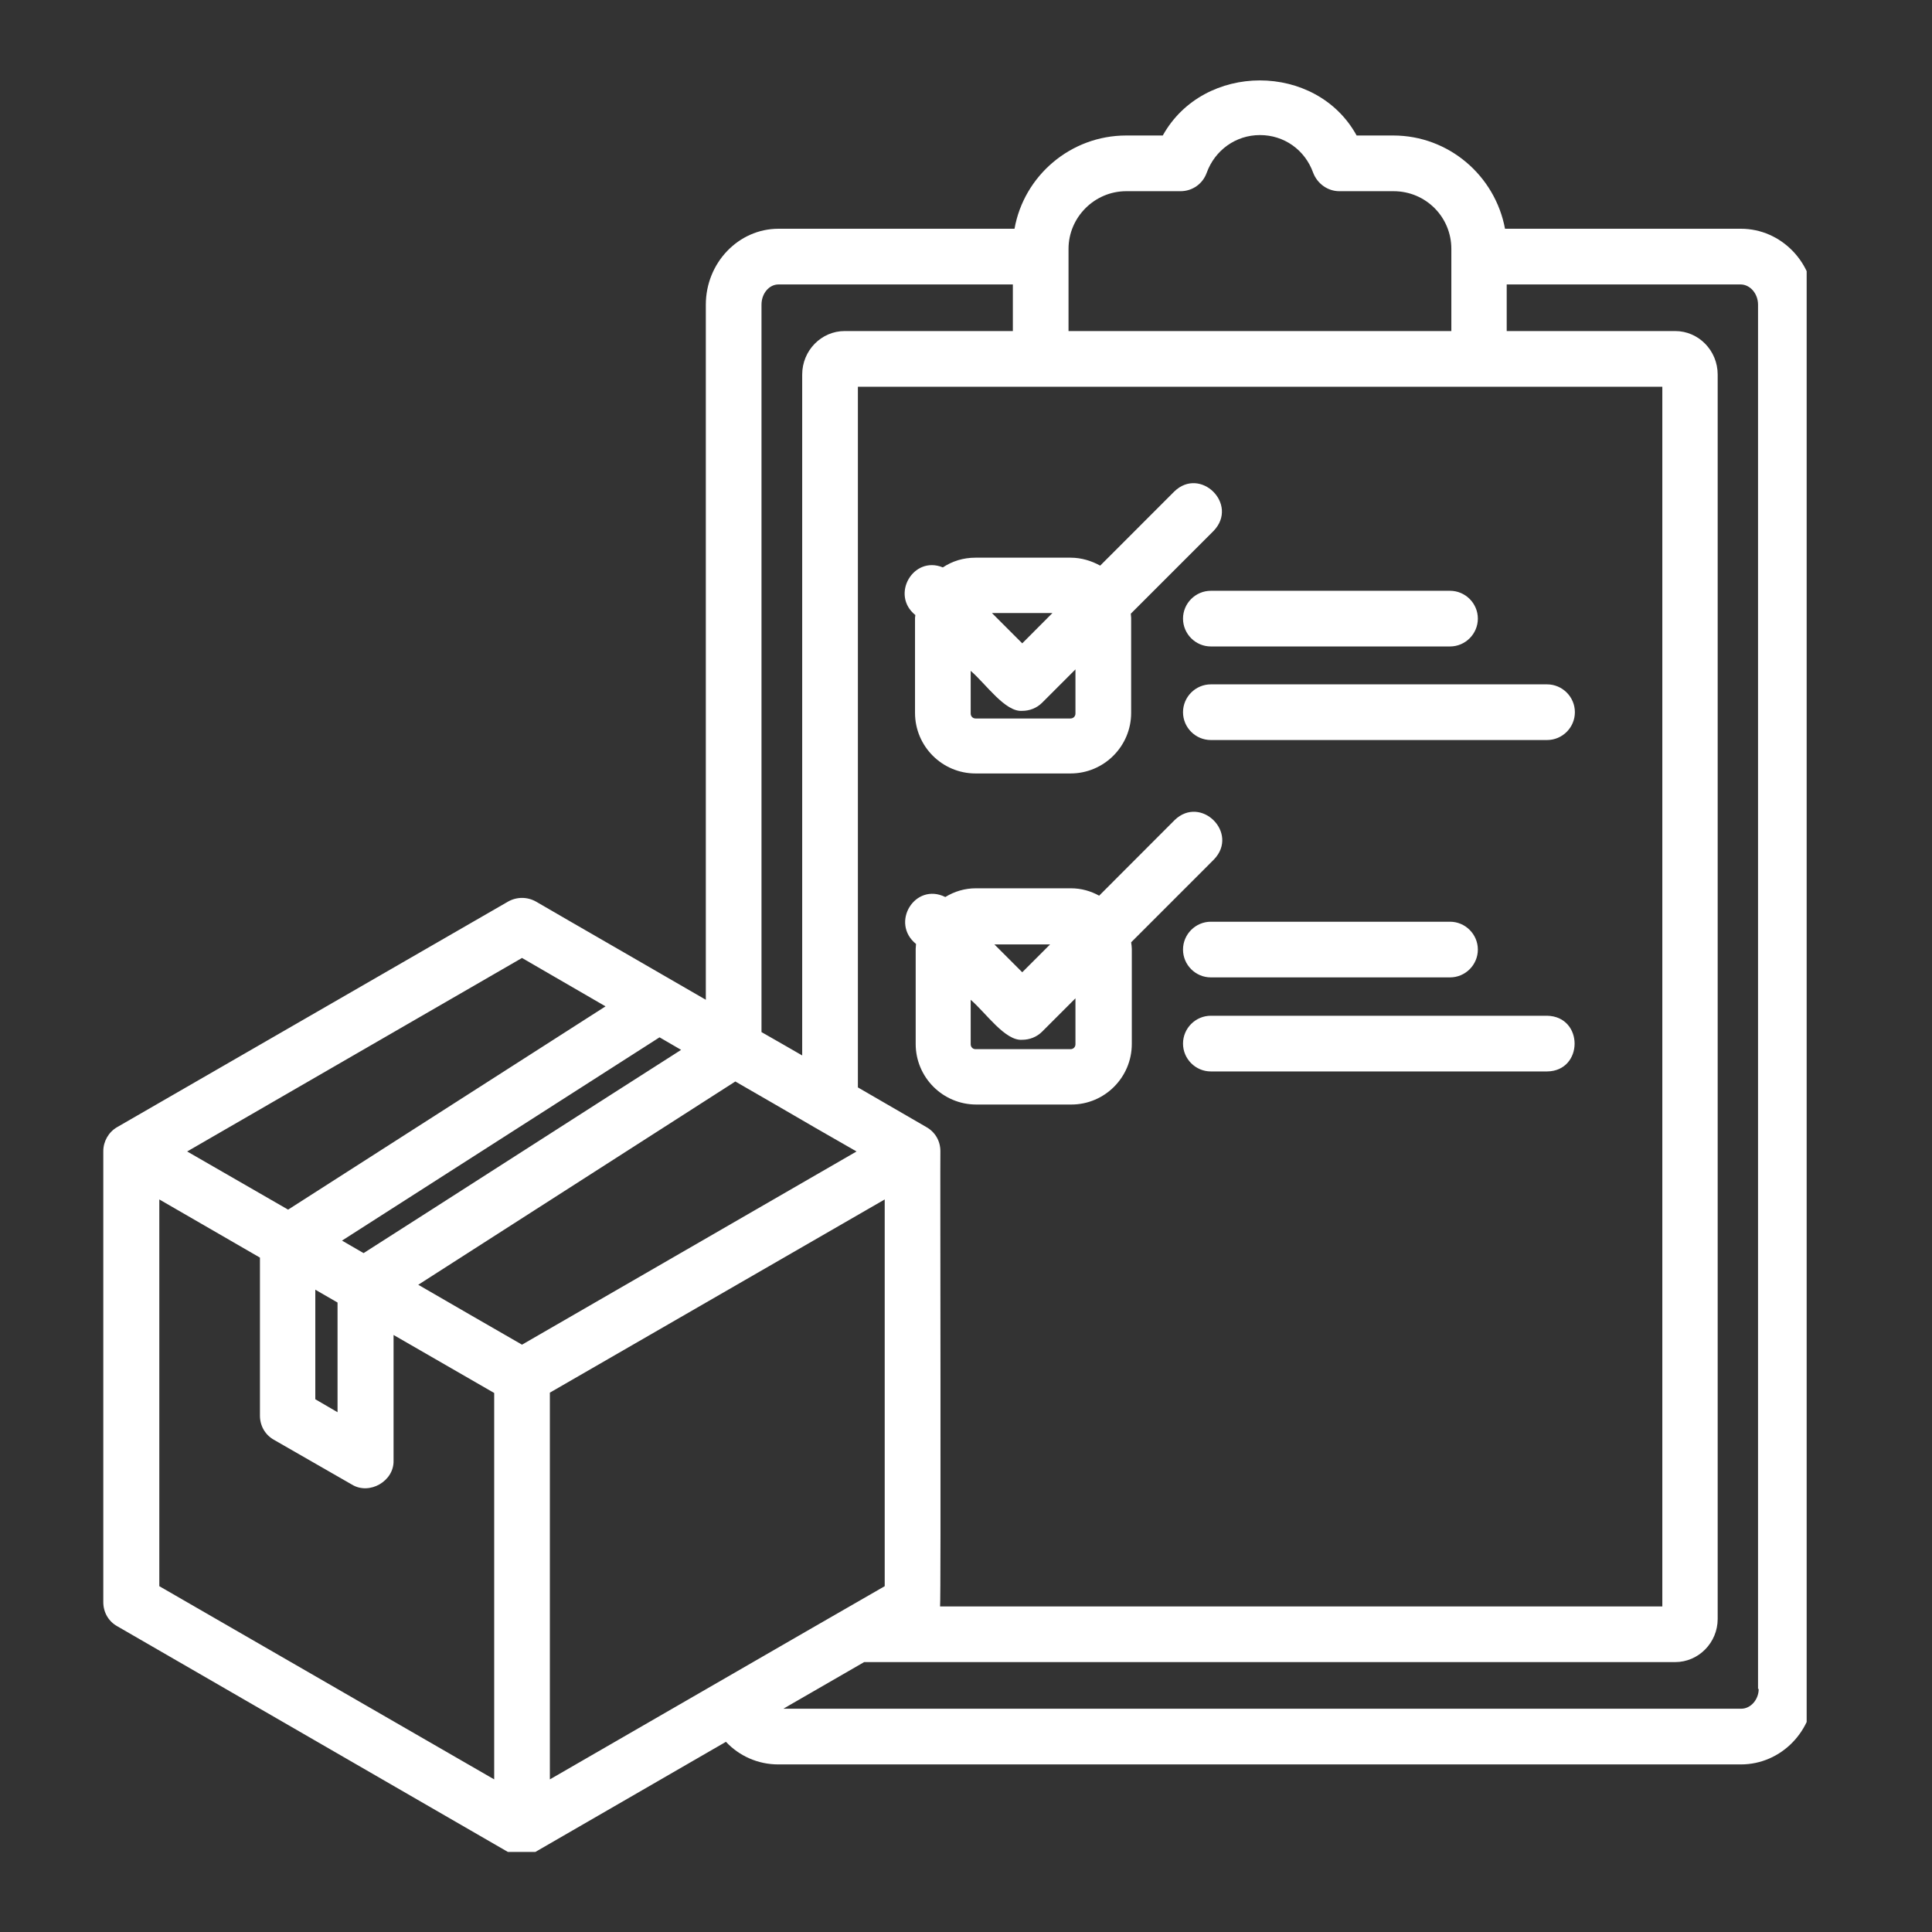 <svg xmlns="http://www.w3.org/2000/svg" xmlns:xlink="http://www.w3.org/1999/xlink" width="90" zoomAndPan="magnify" viewBox="0 0 67.5 67.5" height="90" preserveAspectRatio="xMidYMid meet" version="1.0"><rect x="0" y="0" width="67.5" height="67.5" fill="#333333" stroke="none"/><defs><clipPath id="975a519c37"><path d="M 3.562 2.168 L 63.121 2.168 L 63.121 64.703 L 3.562 64.703 Z M 3.562 2.168 " clip-rule="nonzero"/></clipPath></defs><g clip-path="url(#975a519c37)"><path fill="#ffffff" d="M 60.824 7.992 L 52.582 7.992 C 52.238 6.145 50.621 4.734 48.676 4.734 L 47.398 4.734 C 45.988 2.168 42.051 2.168 40.625 4.734 L 39.348 4.734 C 37.402 4.734 35.773 6.145 35.445 7.992 L 27.199 7.992 C 25.801 7.992 24.66 9.184 24.66 10.645 L 24.66 34.93 C 23.906 34.488 19.574 31.996 18.727 31.5 C 18.422 31.328 18.055 31.328 17.75 31.5 L 4.094 39.379 C 3.793 39.551 3.609 39.879 3.609 40.219 L 3.609 55.977 C 3.609 56.332 3.793 56.648 4.094 56.816 L 17.738 64.699 C 17.887 64.781 18.055 64.832 18.227 64.832 C 18.395 64.832 18.566 64.781 18.711 64.699 L 25.363 60.855 C 25.828 61.352 26.484 61.645 27.188 61.645 L 60.824 61.645 C 62.234 61.645 63.379 60.465 63.379 59.008 L 63.379 10.645 C 63.391 9.184 62.234 7.992 60.824 7.992 Z M 39.348 6.68 L 41.246 6.68 C 41.66 6.68 42.023 6.422 42.16 6.035 C 42.449 5.242 43.18 4.719 44.02 4.719 C 44.859 4.719 45.59 5.23 45.879 6.035 C 46.027 6.422 46.391 6.68 46.793 6.68 L 48.688 6.68 C 49.809 6.68 50.707 7.578 50.707 8.695 L 50.707 11.566 L 37.332 11.566 C 37.332 11.445 37.332 8.711 37.332 8.695 C 37.332 7.59 38.242 6.68 39.348 6.68 Z M 58.078 13.512 L 58.078 56.125 L 32.844 56.125 C 32.879 55.918 32.844 40.414 32.855 40.219 C 32.855 39.863 32.672 39.551 32.367 39.379 L 29.973 37.992 L 29.973 13.512 Z M 26.605 10.645 C 26.605 10.254 26.871 9.938 27.199 9.938 L 35.387 9.938 L 35.387 11.566 L 29.512 11.566 C 28.695 11.566 28.027 12.246 28.027 13.086 L 28.027 36.875 C 27.734 36.703 26.883 36.219 26.605 36.059 Z M 23.797 36.68 C 21.277 38.285 15.148 42.223 12.703 43.781 L 11.949 43.344 L 23.043 36.242 Z M 18.238 33.469 L 21.156 35.16 L 10.066 42.262 L 6.539 40.23 Z M 11.793 45.508 L 11.793 49.34 L 11.016 48.887 L 11.016 45.059 Z M 17.266 62.168 L 5.566 55.418 L 5.566 41.906 L 9.082 43.938 L 9.082 49.461 C 9.082 49.812 9.262 50.129 9.566 50.301 L 12.293 51.867 C 12.91 52.246 13.773 51.746 13.75 51.027 C 13.75 51.027 13.75 46.641 13.75 46.641 L 17.266 48.668 Z M 18.238 46.98 C 17.641 46.641 15.16 45.203 14.613 44.887 L 25.691 37.785 C 26.375 38.176 27.82 39.016 28.504 39.414 C 28.504 39.414 29.926 40.23 29.926 40.23 Z M 19.211 62.168 L 19.211 48.656 C 20.805 47.734 29.133 42.93 30.91 41.906 L 30.91 55.418 C 28.004 57.086 22.168 60.465 19.211 62.168 Z M 61.445 59.008 C 61.445 59.383 61.164 59.699 60.836 59.699 L 27.371 59.699 L 27.578 59.578 L 30.191 58.07 L 58.527 58.07 C 59.344 58.07 60.012 57.391 60.012 56.562 L 60.012 13.086 C 60.012 12.246 59.344 11.566 58.527 11.566 L 52.641 11.566 L 52.641 9.938 L 60.812 9.938 C 61.141 9.938 61.422 10.254 61.422 10.645 L 61.422 59.008 Z M 42.305 20.641 L 50.66 20.641 C 51.195 20.641 51.633 21.078 51.633 21.613 C 51.633 22.148 51.195 22.586 50.66 22.586 L 42.305 22.586 C 41.77 22.586 41.332 22.148 41.332 21.613 C 41.332 21.078 41.77 20.641 42.305 20.641 Z M 42.305 23.91 L 54.051 23.91 C 54.586 23.91 55.023 24.348 55.023 24.883 C 55.023 25.418 54.586 25.855 54.051 25.855 L 42.305 25.855 C 41.77 25.855 41.332 25.418 41.332 24.883 C 41.332 24.348 41.77 23.91 42.305 23.91 Z M 42.305 32.203 L 50.66 32.203 C 51.195 32.203 51.633 32.641 51.633 33.176 C 51.633 33.711 51.195 34.148 50.66 34.148 L 42.305 34.148 C 41.77 34.148 41.332 33.711 41.332 33.176 C 41.332 32.641 41.77 32.203 42.305 32.203 Z M 54.051 37.434 L 42.305 37.434 C 41.77 37.434 41.332 36.996 41.332 36.461 C 41.332 35.926 41.77 35.488 42.305 35.488 L 54.051 35.488 C 55.34 35.512 55.328 37.422 54.051 37.434 Z M 31.98 21.488 C 31.98 21.527 31.969 21.551 31.969 21.586 L 31.969 24.906 C 31.969 26.074 32.918 27.023 34.082 27.023 L 37.402 27.023 C 38.57 27.023 39.52 26.074 39.52 24.906 L 39.52 21.586 C 39.52 21.539 39.508 21.488 39.508 21.441 L 42.402 18.547 C 43.289 17.621 41.941 16.285 41.027 17.172 C 41.027 17.172 38.438 19.762 38.438 19.762 C 38.133 19.594 37.781 19.484 37.402 19.484 L 34.082 19.484 C 33.656 19.484 33.27 19.605 32.941 19.824 C 31.906 19.398 31.105 20.785 31.98 21.488 Z M 36.77 21.418 L 35.715 22.477 L 34.656 21.418 Z M 33.914 23.438 C 34.449 23.898 35.117 24.883 35.715 24.836 C 35.969 24.836 36.223 24.738 36.406 24.555 L 37.574 23.387 L 37.574 24.93 C 37.574 25.027 37.5 25.102 37.402 25.102 L 34.082 25.102 C 33.988 25.102 33.914 25.027 33.914 24.93 Z M 42.414 30.027 C 43.301 29.102 41.953 27.766 41.039 28.652 C 41.039 28.652 38.402 31.293 38.402 31.293 C 38.109 31.133 37.781 31.035 37.414 31.035 L 34.098 31.035 C 33.707 31.035 33.344 31.145 33.027 31.34 C 31.969 30.816 31.094 32.242 32.004 32.98 C 32.004 33.043 31.992 33.09 31.992 33.152 L 31.992 36.473 C 31.992 37.641 32.941 38.59 34.109 38.59 L 37.43 38.59 C 38.594 38.59 39.543 37.641 39.543 36.473 L 39.543 33.152 C 39.543 33.078 39.531 33.008 39.52 32.922 Z M 36.688 32.996 L 35.715 33.969 L 34.742 32.996 Z M 37.574 36.484 C 37.574 36.582 37.5 36.656 37.402 36.656 L 34.082 36.656 C 33.988 36.656 33.914 36.582 33.914 36.484 L 33.914 34.93 C 34.449 35.391 35.117 36.375 35.715 36.328 C 35.969 36.328 36.223 36.23 36.406 36.047 L 37.574 34.879 Z M 37.574 36.484 " fill-opacity="1" fill-rule="nonzero"/></g></svg>